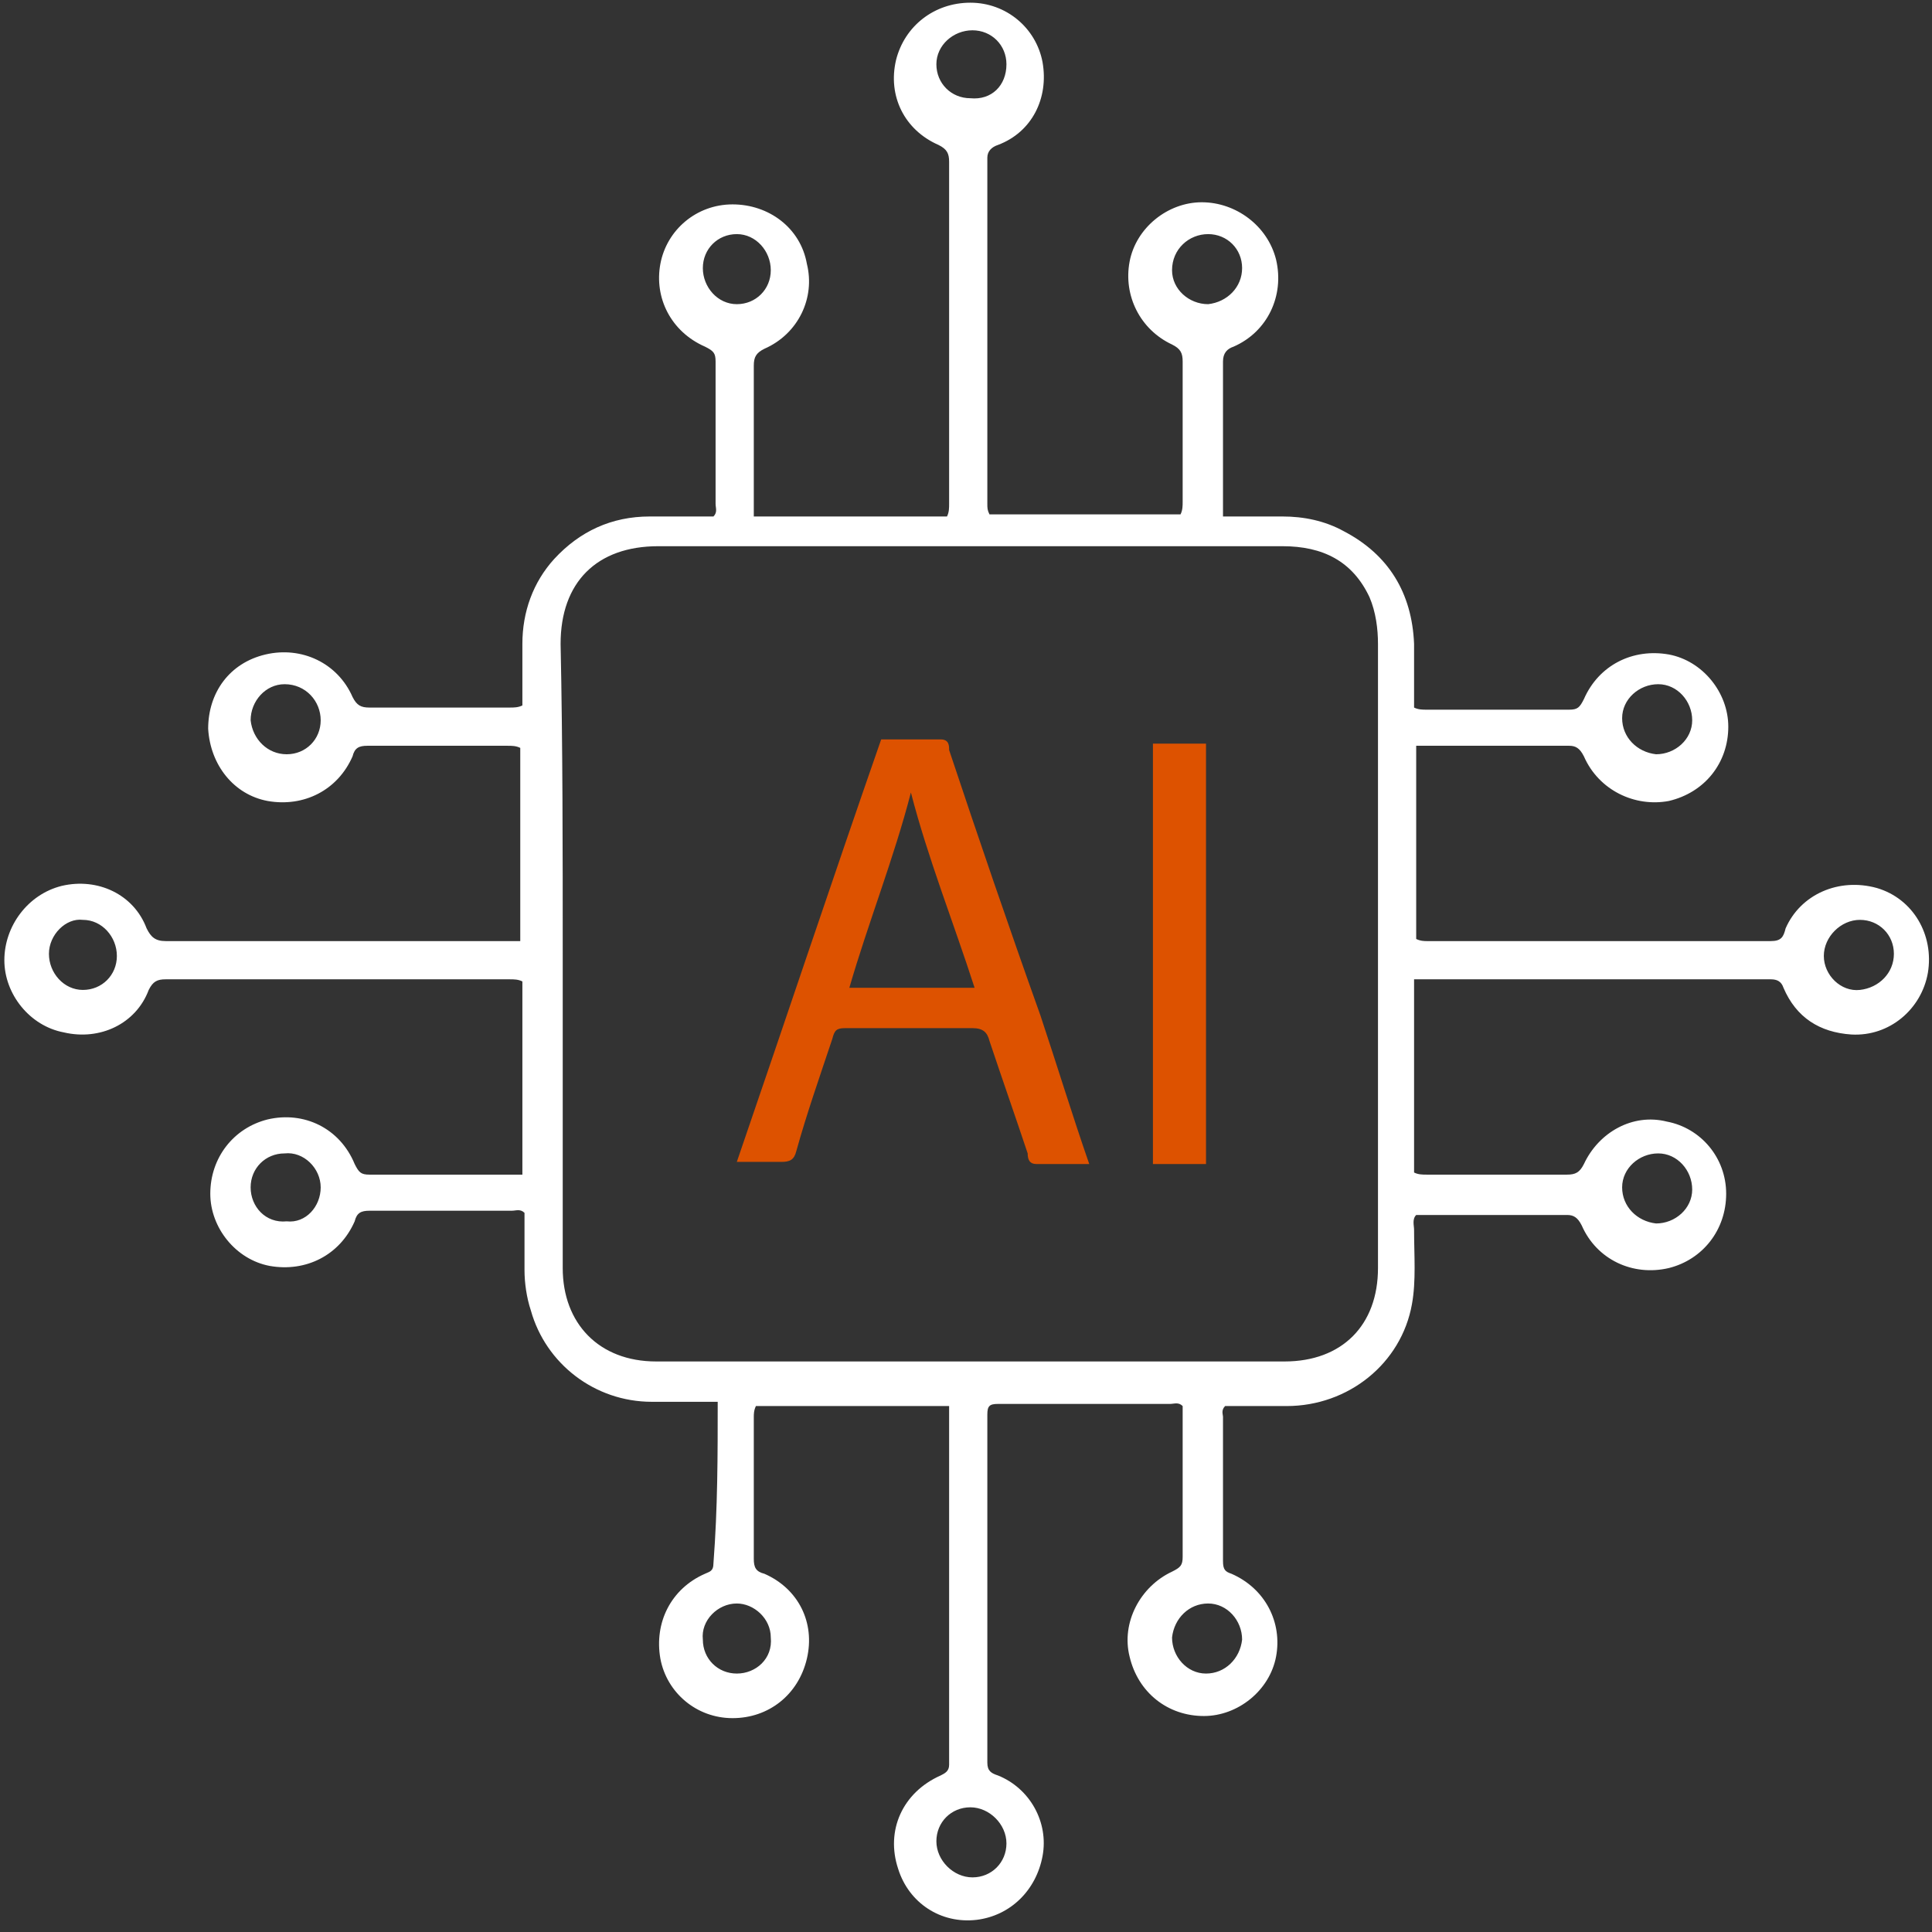 <svg xmlns="http://www.w3.org/2000/svg" width="91" height="91" viewBox="0 0 91 91" fill="none"><rect x="0" y="0" width="91" height="91" fill="#333333" stroke="none"/><path d="M33.805 66.027H30.705C28.005 66.027 25.705 64.227 25.005 61.727C24.805 61.127 24.705 60.427 24.705 59.827V57.127C24.505 56.927 24.305 57.027 24.105 57.027H17.405C17.005 57.027 16.805 57.127 16.705 57.527C16.005 59.127 14.405 59.927 12.705 59.627C11.105 59.327 9.905 57.827 9.905 56.227C9.905 54.527 11.005 53.127 12.605 52.727C14.305 52.327 16.005 53.127 16.705 54.827C16.905 55.227 17.005 55.327 17.405 55.327H24.605V46.227C24.405 46.127 24.205 46.127 24.005 46.127H7.805C7.405 46.127 7.205 46.227 7.005 46.627C6.405 48.227 4.705 49.027 3.005 48.627C1.405 48.327 0.205 46.827 0.205 45.227C0.205 43.627 1.305 42.127 2.905 41.727C4.605 41.327 6.305 42.127 6.905 43.727C7.105 44.127 7.305 44.327 7.805 44.327H24.505V35.227C24.305 35.127 24.105 35.127 23.905 35.127H17.305C16.905 35.127 16.705 35.227 16.605 35.627C15.905 37.227 14.305 38.027 12.605 37.727C11.005 37.427 9.905 36.027 9.805 34.327C9.805 32.627 10.805 31.227 12.505 30.827C14.205 30.427 15.905 31.227 16.605 32.827C16.805 33.227 17.005 33.327 17.405 33.327H24.005C24.205 33.327 24.405 33.327 24.605 33.227V30.327C24.605 28.827 25.105 27.427 26.105 26.327C27.305 25.027 28.805 24.327 30.605 24.327H33.605C33.805 24.127 33.705 23.927 33.705 23.727V17.027C33.705 16.627 33.605 16.527 33.205 16.327C31.605 15.627 30.805 14.027 31.105 12.427C31.405 10.827 32.805 9.627 34.505 9.627C36.205 9.627 37.705 10.727 38.005 12.427C38.405 14.027 37.605 15.727 36.005 16.427C35.605 16.627 35.505 16.827 35.505 17.227V24.327H44.605C44.705 24.127 44.705 23.927 44.705 23.727V7.627C44.705 7.227 44.605 7.027 44.205 6.827C42.605 6.127 41.805 4.527 42.205 2.827C42.605 1.227 44.005 0.127 45.705 0.127C47.405 0.127 48.805 1.327 49.105 2.927C49.405 4.627 48.605 6.227 47.005 6.827C46.705 6.927 46.505 7.127 46.505 7.427V23.727C46.505 23.927 46.505 24.027 46.605 24.227H55.605C55.705 24.027 55.705 23.827 55.705 23.627V17.027C55.705 16.627 55.605 16.427 55.205 16.227C53.705 15.527 52.905 13.927 53.205 12.327C53.505 10.727 55.005 9.527 56.605 9.527C58.205 9.527 59.705 10.627 60.105 12.227C60.505 13.927 59.705 15.627 58.105 16.327C57.805 16.427 57.605 16.627 57.605 17.027V24.327H60.405C61.405 24.327 62.405 24.527 63.305 25.027C65.405 26.127 66.505 27.927 66.605 30.327V33.327C66.805 33.427 67.005 33.427 67.205 33.427H73.905C74.305 33.427 74.405 33.327 74.605 32.927C75.305 31.327 76.905 30.527 78.605 30.827C80.205 31.127 81.405 32.627 81.405 34.227C81.405 35.927 80.305 37.327 78.605 37.727C77.005 38.027 75.305 37.227 74.605 35.627C74.405 35.227 74.205 35.127 73.905 35.127H66.705V44.227C66.905 44.327 67.105 44.327 67.205 44.327H83.405C83.905 44.327 84.005 44.127 84.105 43.727C84.805 42.127 86.605 41.327 88.405 41.827C90.105 42.327 91.105 44.027 90.805 45.827C90.505 47.527 89.005 48.827 87.205 48.727C85.705 48.627 84.605 47.927 84.005 46.527C83.905 46.227 83.705 46.127 83.405 46.127H66.605V55.227C66.805 55.327 67.005 55.327 67.205 55.327H73.805C74.205 55.327 74.405 55.227 74.605 54.827C75.305 53.327 76.905 52.427 78.505 52.827C80.105 53.127 81.305 54.527 81.305 56.227C81.305 57.927 80.205 59.327 78.605 59.727C76.905 60.127 75.205 59.327 74.505 57.727C74.305 57.327 74.105 57.227 73.805 57.227H66.705C66.505 57.427 66.605 57.727 66.605 57.927C66.605 59.127 66.705 60.327 66.505 61.427C66.005 64.227 63.505 66.227 60.605 66.227H57.705C57.505 66.427 57.605 66.627 57.605 66.727V73.527C57.605 73.927 57.705 74.027 58.005 74.127C59.605 74.827 60.405 76.427 60.105 78.027C59.805 79.627 58.305 80.827 56.705 80.827C55.005 80.827 53.605 79.727 53.205 78.027C52.805 76.427 53.705 74.727 55.205 74.027C55.605 73.827 55.705 73.727 55.705 73.327V66.227C55.505 66.027 55.305 66.127 55.105 66.127H47.005C46.605 66.127 46.505 66.227 46.505 66.627V83.027C46.505 83.427 46.705 83.527 47.005 83.627C48.505 84.227 49.405 85.827 49.105 87.427C48.805 89.027 47.605 90.227 46.005 90.427C44.305 90.627 42.805 89.627 42.305 88.027C41.705 86.227 42.505 84.427 44.305 83.627C44.505 83.527 44.705 83.427 44.705 83.127V66.427V66.227H35.605C35.505 66.427 35.505 66.627 35.505 66.727V73.427C35.505 73.827 35.605 74.027 36.005 74.127C37.605 74.827 38.405 76.427 38.005 78.127C37.605 79.827 36.205 80.927 34.505 80.927C32.805 80.927 31.405 79.727 31.105 78.127C30.805 76.427 31.605 74.827 33.205 74.127C33.405 74.027 33.605 74.027 33.605 73.627C33.805 71.027 33.805 68.527 33.805 66.027ZM26.505 44.927V59.727C26.505 62.327 28.205 64.127 30.905 64.127H60.505C63.205 64.127 64.905 62.427 64.905 59.727V52.727V30.327C64.905 29.627 64.805 28.827 64.505 28.127C63.705 26.427 62.305 25.727 60.405 25.727H31.005C28.105 25.727 26.405 27.427 26.405 30.327C26.505 35.127 26.505 40.027 26.505 44.927ZM2.305 44.927C2.305 45.827 3.005 46.627 3.905 46.627C4.805 46.627 5.505 45.927 5.505 45.027C5.505 44.127 4.805 43.327 3.905 43.327C3.105 43.227 2.305 44.027 2.305 44.927ZM47.405 3.027C47.405 2.127 46.705 1.427 45.805 1.427C44.905 1.427 44.105 2.127 44.105 3.027C44.105 3.927 44.805 4.627 45.705 4.627C46.705 4.727 47.405 4.027 47.405 3.027ZM89.205 44.927C89.205 44.027 88.505 43.327 87.605 43.327C86.705 43.327 85.905 44.127 85.905 45.027C85.905 45.927 86.705 46.727 87.605 46.627C88.505 46.527 89.205 45.827 89.205 44.927ZM45.805 88.427C46.705 88.427 47.405 87.727 47.405 86.827C47.405 85.927 46.605 85.127 45.705 85.127C44.805 85.127 44.105 85.827 44.105 86.727C44.105 87.627 44.905 88.427 45.805 88.427ZM15.105 55.927C15.105 55.027 14.305 54.227 13.405 54.327C12.505 54.327 11.805 55.027 11.805 55.927C11.805 56.827 12.505 57.627 13.505 57.527C14.405 57.627 15.105 56.827 15.105 55.927ZM33.105 12.627C33.105 13.527 33.805 14.327 34.705 14.327C35.605 14.327 36.305 13.627 36.305 12.727C36.305 11.827 35.605 11.027 34.705 11.027C33.805 11.027 33.105 11.727 33.105 12.627ZM13.505 35.527C14.405 35.527 15.105 34.827 15.105 33.927C15.105 33.027 14.405 32.227 13.405 32.227C12.505 32.227 11.805 33.027 11.805 33.927C11.905 34.827 12.605 35.527 13.505 35.527ZM78.105 54.327C77.205 54.327 76.405 55.027 76.405 55.927C76.405 56.827 77.105 57.527 78.005 57.627C78.905 57.627 79.705 56.927 79.705 56.027C79.705 55.127 79.005 54.327 78.105 54.327ZM58.505 12.627C58.505 11.727 57.805 11.027 56.905 11.027C56.005 11.027 55.205 11.727 55.205 12.727C55.205 13.627 56.005 14.327 56.905 14.327C57.805 14.227 58.505 13.527 58.505 12.627ZM78.105 32.227C77.205 32.227 76.405 32.927 76.405 33.827C76.405 34.727 77.105 35.427 78.005 35.527C78.905 35.527 79.705 34.827 79.705 33.927C79.705 33.027 79.005 32.227 78.105 32.227ZM56.805 78.827C57.705 78.827 58.405 78.127 58.505 77.227C58.505 76.327 57.805 75.527 56.905 75.527C56.005 75.527 55.305 76.227 55.205 77.127C55.205 78.027 55.905 78.827 56.805 78.827ZM36.305 77.127C36.305 76.227 35.505 75.527 34.705 75.527C33.805 75.527 33.005 76.327 33.105 77.227C33.105 78.127 33.805 78.827 34.705 78.827C35.605 78.827 36.405 78.127 36.305 77.127Z" fill="white"></path><path d="M51.305 54.827H48.805C48.505 54.827 48.405 54.627 48.405 54.327C47.805 52.527 47.205 50.827 46.605 49.027C46.505 48.627 46.305 48.427 45.805 48.427H39.805C39.405 48.427 39.305 48.527 39.205 48.927C38.605 50.727 38.005 52.427 37.505 54.227C37.405 54.627 37.205 54.727 36.805 54.727H34.705C37.005 48.027 39.205 41.427 41.505 34.827H44.305C44.705 34.827 44.705 35.127 44.705 35.327C46.105 39.527 47.505 43.627 49.005 47.827C49.805 50.227 50.505 52.527 51.305 54.827ZM45.905 46.527C44.905 43.427 43.705 40.427 42.905 37.327C42.105 40.427 40.905 43.427 40.005 46.527H45.905ZM54.305 35.027H56.805V54.827H54.305V35.027Z" fill="#DD5200"></path></svg>